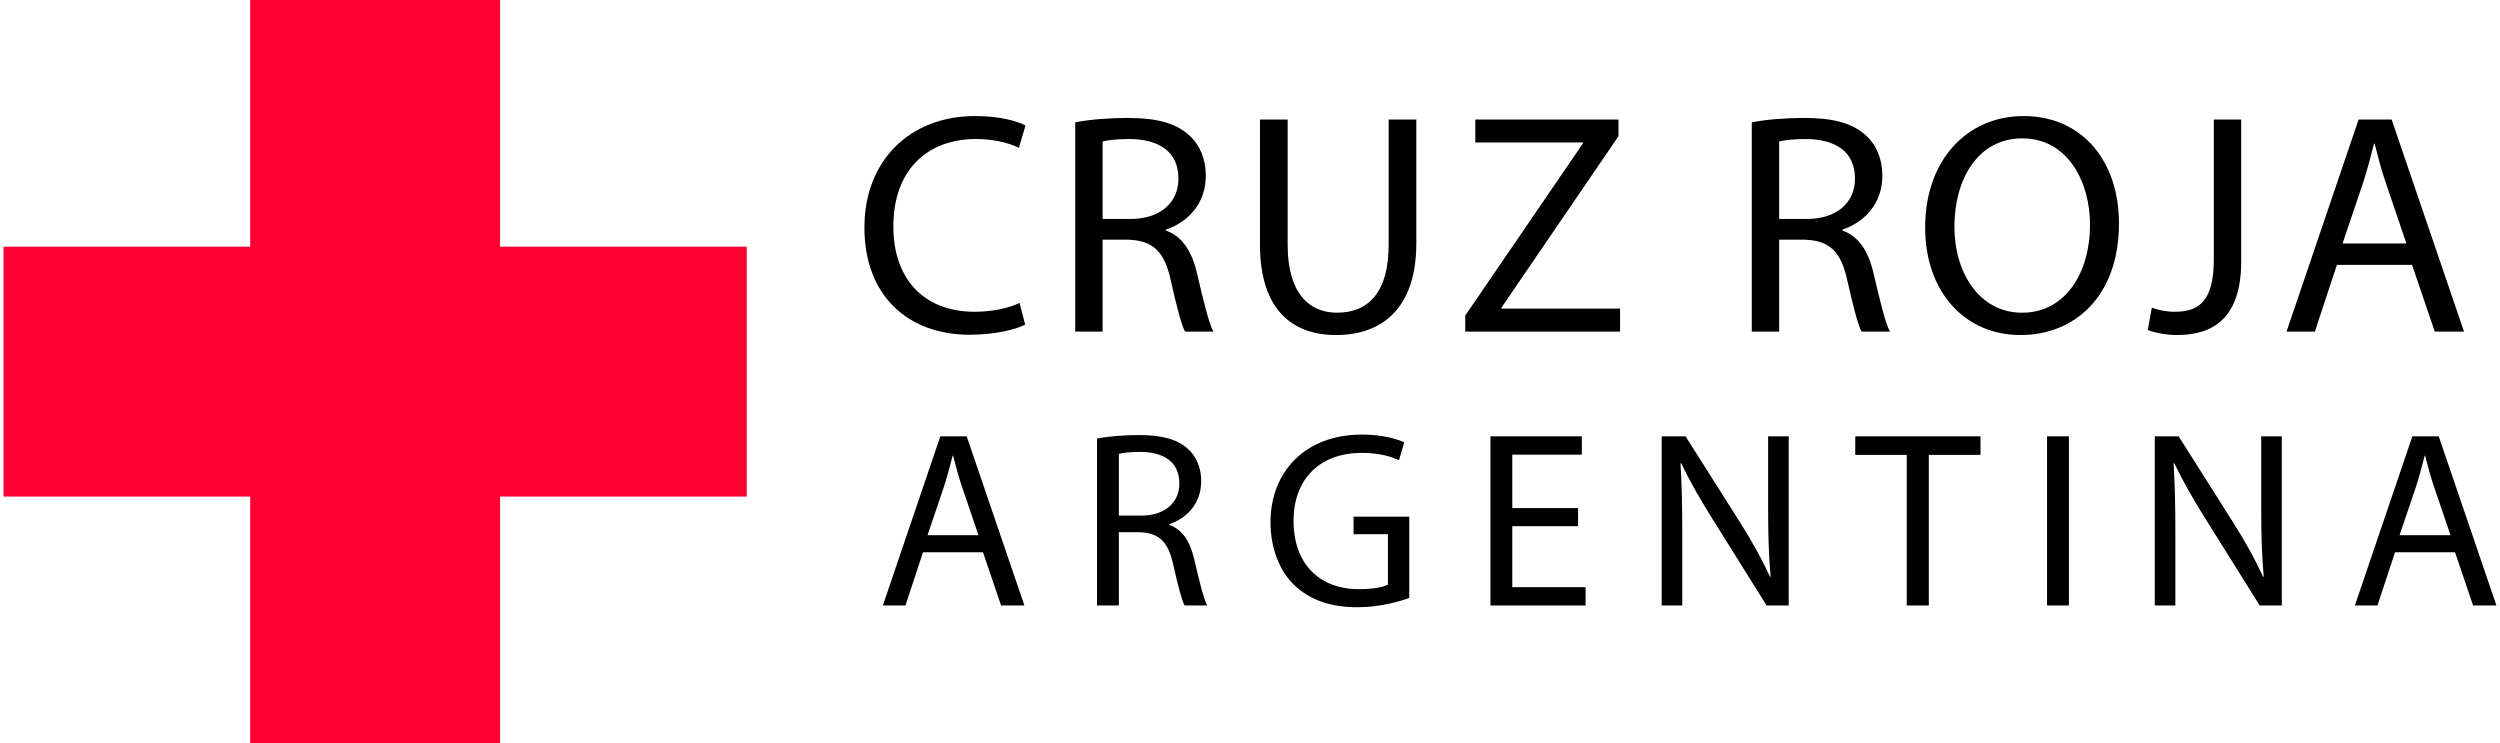 <svg width="148" height="44" viewBox="0 0 148 44" fill="none" xmlns="http://www.w3.org/2000/svg">
<path d="M60.356 17.934L60.691 19.22C60.095 19.518 58.903 19.816 57.376 19.816C53.836 19.816 51.173 17.58 51.173 13.464C51.173 9.534 53.836 6.87 57.729 6.87C59.294 6.87 60.281 7.205 60.71 7.429L60.319 8.751C59.704 8.453 58.828 8.23 57.785 8.23C54.842 8.23 52.886 10.111 52.886 13.408C52.886 16.481 54.656 18.456 57.711 18.456C58.698 18.456 59.704 18.251 60.356 17.934Z" fill="black"/>
<path d="M63.654 19.629V7.243C64.474 7.075 65.647 6.982 66.765 6.982C68.497 6.982 69.615 7.298 70.397 8.006C71.03 8.565 71.384 9.422 71.384 10.39C71.384 12.048 70.341 13.147 69.019 13.594V13.65C69.987 13.985 70.565 14.88 70.863 16.183C71.272 17.934 71.571 19.145 71.831 19.629H70.155C69.95 19.275 69.671 18.195 69.317 16.63C68.944 14.898 68.274 14.246 66.802 14.19H65.275V19.629H63.654ZM65.275 8.379V12.961H66.933C68.665 12.961 69.764 12.011 69.764 10.577C69.764 8.956 68.59 8.248 66.877 8.23C66.094 8.23 65.535 8.304 65.275 8.379Z" fill="black"/>
<path d="M74.59 7.075H76.229V14.507C76.229 17.32 77.477 18.512 79.153 18.512C81.016 18.512 82.208 17.282 82.208 14.507V7.075H83.847V14.395C83.847 18.251 81.817 19.834 79.097 19.834C76.527 19.834 74.59 18.363 74.59 14.47V7.075Z" fill="black"/>
<path d="M86.743 19.629V18.679L93.709 8.491V8.435H87.339V7.075H95.814V8.062L88.885 18.214V18.27H95.907V19.629H86.743Z" fill="black"/>
<path d="M103.705 19.629V7.243C104.525 7.075 105.699 6.982 106.816 6.982C108.548 6.982 109.666 7.298 110.448 8.006C111.082 8.565 111.436 9.422 111.436 10.39C111.436 12.048 110.392 13.147 109.07 13.594V13.65C110.039 13.985 110.616 14.88 110.914 16.183C111.324 17.934 111.622 19.145 111.883 19.629H110.206C110.001 19.275 109.722 18.195 109.368 16.63C108.995 14.898 108.325 14.246 106.853 14.19H105.326V19.629H103.705ZM105.326 8.379V12.961H106.984C108.716 12.961 109.815 12.011 109.815 10.577C109.815 8.956 108.642 8.248 106.928 8.23C106.146 8.23 105.587 8.304 105.326 8.379Z" fill="black"/>
<path d="M119.799 6.87C123.227 6.87 125.443 9.496 125.443 13.222C125.443 17.543 122.817 19.834 119.613 19.834C116.297 19.834 113.969 17.264 113.969 13.464C113.969 9.478 116.447 6.87 119.799 6.87ZM119.725 8.192C117.043 8.192 115.701 10.67 115.701 13.427C115.701 16.109 117.154 18.512 119.706 18.512C122.277 18.512 123.73 16.146 123.73 13.296C123.73 10.8 122.426 8.192 119.725 8.192Z" fill="black"/>
<path d="M131.058 15.345V7.075H132.679V15.476C132.679 18.81 131.04 19.834 128.879 19.834C128.283 19.834 127.557 19.704 127.147 19.536L127.389 18.214C127.724 18.344 128.208 18.456 128.749 18.456C130.202 18.456 131.058 17.804 131.058 15.345Z" fill="black"/>
<path d="M142.795 15.681H138.344L137.04 19.629H135.363L139.629 7.075H141.585L145.869 19.629H144.137L142.795 15.681ZM138.679 14.414H142.46L141.231 10.8C140.951 9.981 140.765 9.236 140.579 8.509H140.542C140.355 9.254 140.15 10.018 139.908 10.782L138.679 14.414Z" fill="black"/>
<path d="M58.194 32.695H54.642L53.602 35.845H52.265L55.668 25.83H57.228L60.645 35.845H59.264L58.194 32.695ZM54.91 31.684H57.926L56.946 28.802C56.723 28.148 56.574 27.553 56.425 26.974H56.396C56.247 27.568 56.084 28.178 55.891 28.787L54.91 31.684Z" fill="black"/>
<path d="M64.944 35.845V25.964C65.598 25.83 66.534 25.756 67.426 25.756C68.808 25.756 69.699 26.008 70.323 26.573C70.828 27.019 71.111 27.702 71.111 28.475C71.111 29.797 70.279 30.674 69.224 31.03V31.075C69.996 31.343 70.457 32.056 70.695 33.096C71.022 34.493 71.259 35.459 71.467 35.845H70.13C69.967 35.562 69.744 34.701 69.461 33.453C69.164 32.071 68.629 31.551 67.455 31.506H66.237V35.845H64.944ZM66.237 26.87V30.525H67.559C68.941 30.525 69.818 29.767 69.818 28.623C69.818 27.331 68.882 26.766 67.515 26.751C66.891 26.751 66.445 26.811 66.237 26.87Z" fill="black"/>
<path d="M83.429 30.585V35.399C82.85 35.607 81.705 35.949 80.353 35.949C78.838 35.949 77.59 35.562 76.609 34.626C75.747 33.794 75.212 32.457 75.212 30.897C75.227 27.91 77.278 25.726 80.636 25.726C81.795 25.726 82.701 25.978 83.132 26.186L82.82 27.241C82.285 27.004 81.616 26.811 80.606 26.811C78.169 26.811 76.579 28.326 76.579 30.837C76.579 33.378 78.11 34.879 80.442 34.879C81.289 34.879 81.869 34.76 82.166 34.611V31.625H80.13V30.585H83.429Z" fill="black"/>
<path d="M93.421 30.079V31.149H89.528V34.76H93.867V35.845H88.236V25.83H93.644V26.915H89.528V30.079H93.421Z" fill="black"/>
<path d="M99.591 35.845H98.372V25.83H99.784L102.994 30.897C103.736 32.071 104.316 33.126 104.791 34.151L104.821 34.136C104.702 32.799 104.673 31.58 104.673 30.02V25.83H105.891V35.845H104.583L101.404 30.763C100.705 29.649 100.037 28.505 99.531 27.42L99.487 27.435C99.561 28.698 99.591 29.901 99.591 31.565V35.845Z" fill="black"/>
<path d="M112.878 35.845V26.929H109.832V25.83H117.246V26.929H114.185V35.845H112.878Z" fill="black"/>
<path d="M121.185 25.83H122.478V35.845H121.185V25.83Z" fill="black"/>
<path d="M128.782 35.845H127.563V25.83H128.975L132.184 30.897C132.927 32.071 133.507 33.126 133.982 34.151L134.012 34.136C133.893 32.799 133.864 31.58 133.864 30.02V25.83H135.082V35.845H133.774L130.595 30.763C129.896 29.649 129.228 28.505 128.722 27.42L128.678 27.435C128.752 28.698 128.782 29.901 128.782 31.565V35.845Z" fill="black"/>
<path d="M145.338 32.695H141.786L140.746 35.845H139.409L142.812 25.83H144.372L147.789 35.845H146.408L145.338 32.695ZM142.054 31.684H145.07L144.09 28.802C143.867 28.148 143.718 27.553 143.57 26.974H143.54C143.391 27.568 143.228 28.178 143.035 28.787L142.054 31.684Z" fill="black"/>
<path d="M29.605 14.604H44.209V29.397H29.605V44H14.812V29.397H0.209V14.604H14.812V0H29.605V14.604Z" fill="#FF0033"/>
</svg>
